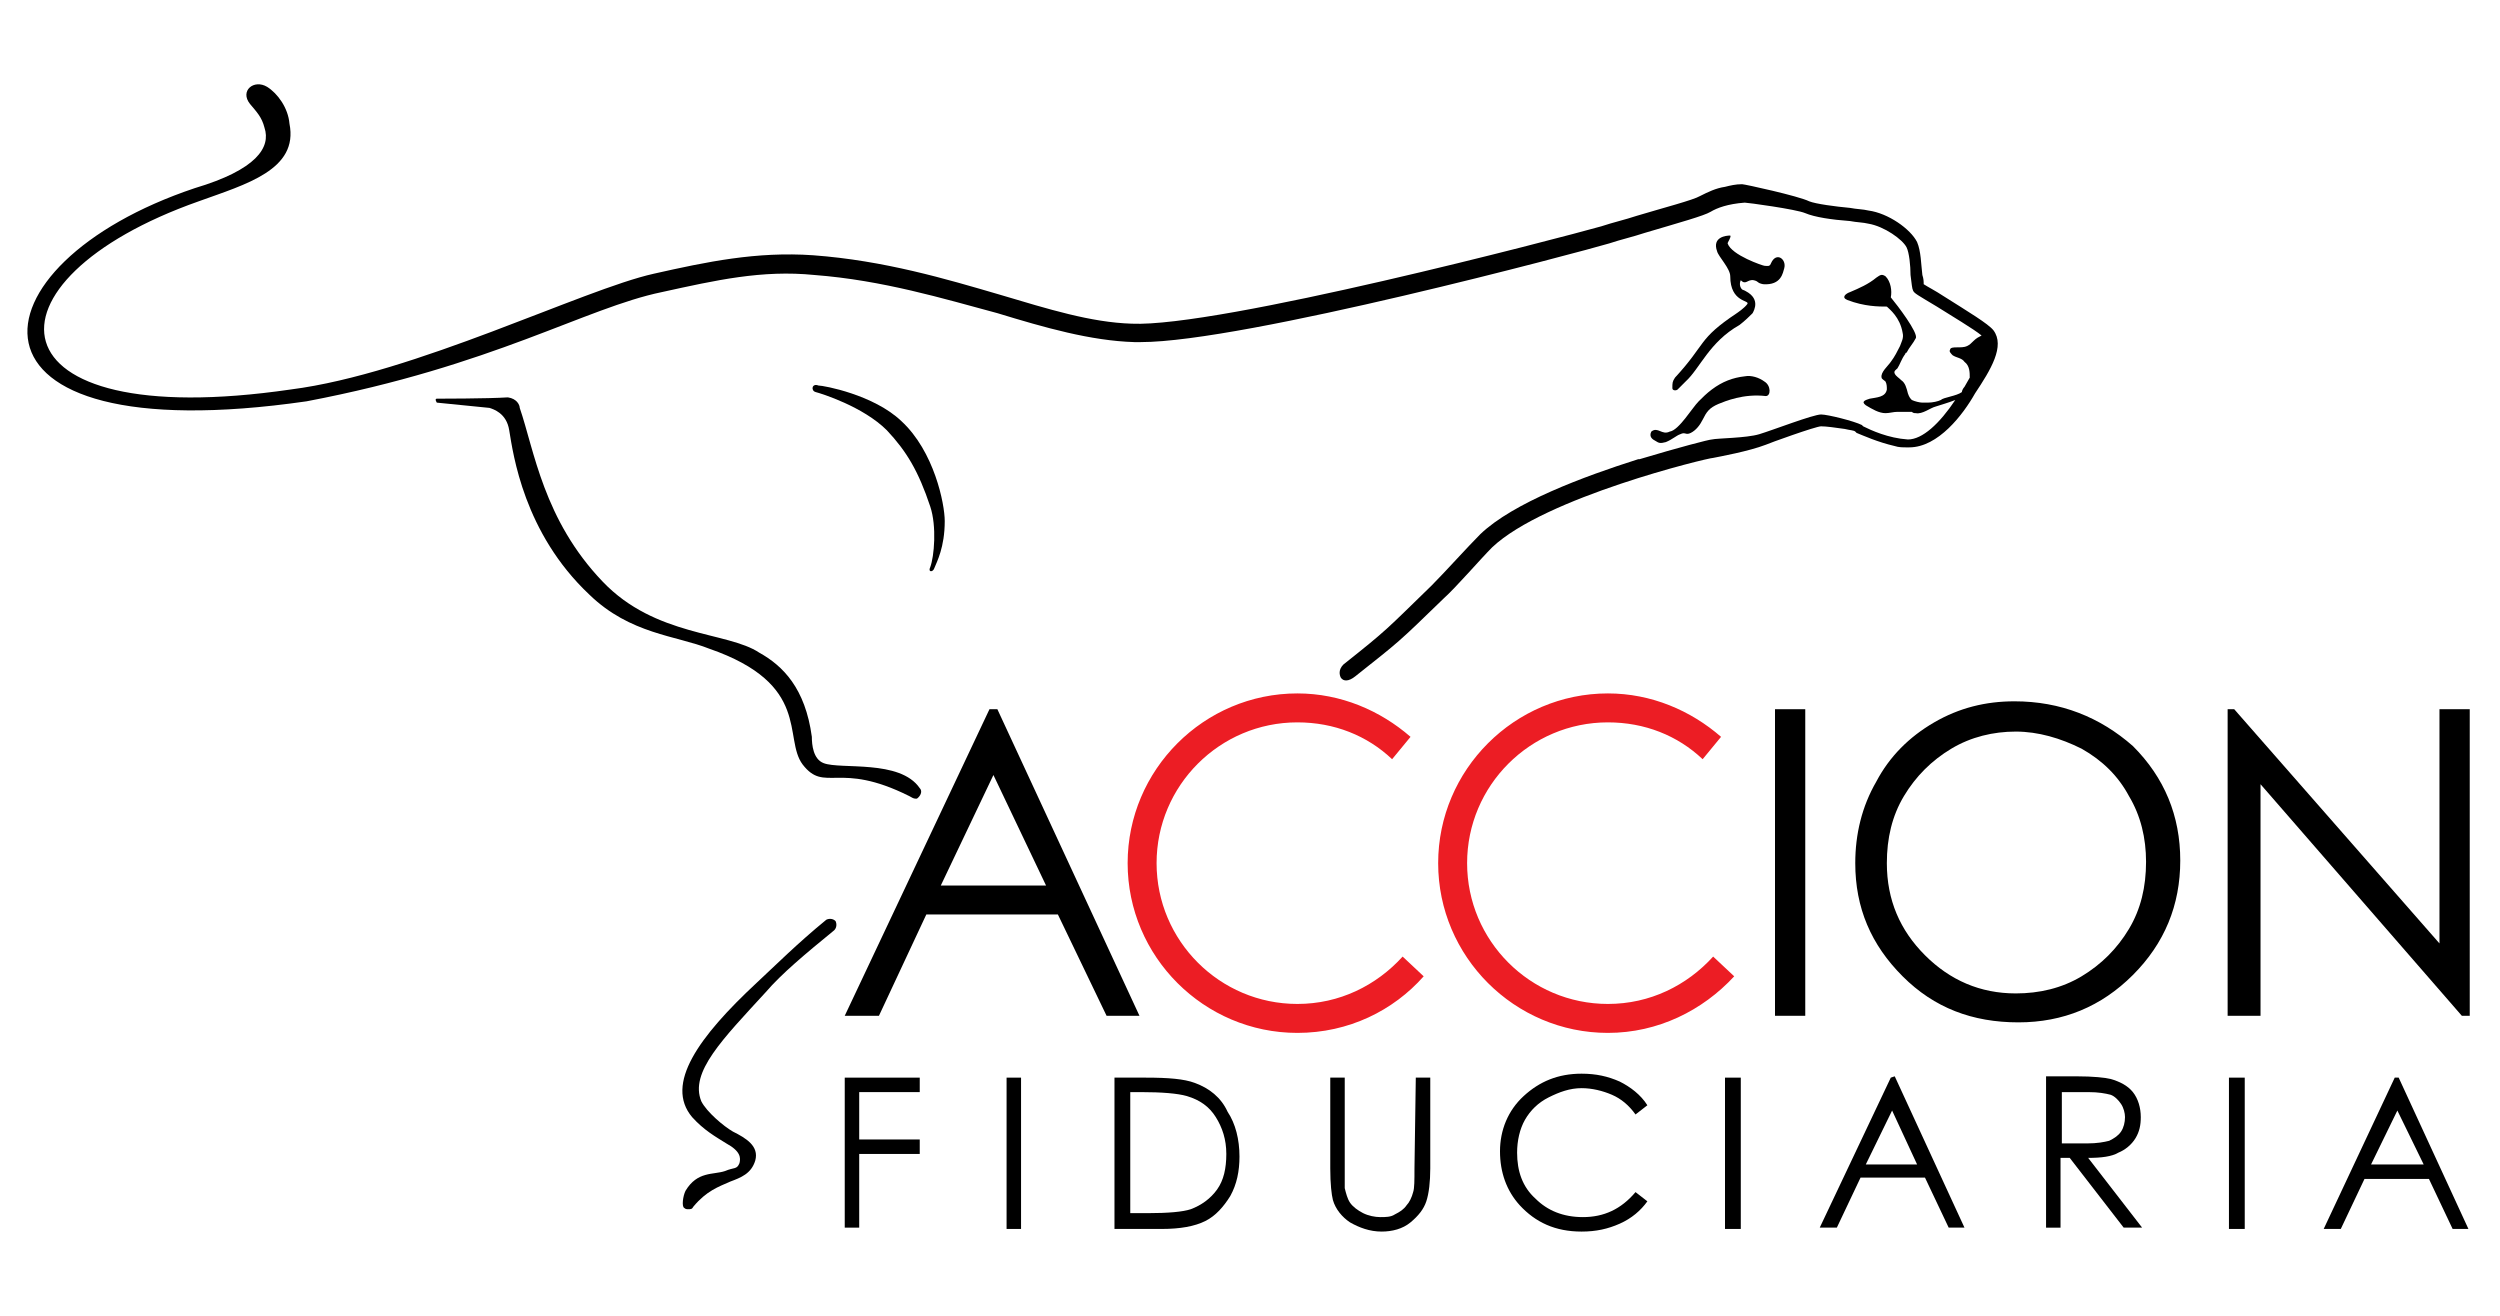 <?xml version="1.0" encoding="utf-8"?>
<!-- Generator: Adobe Illustrator 24.2.3, SVG Export Plug-In . SVG Version: 6.00 Build 0)  -->
<svg version="1.1" id="Layer_1" xmlns="http://www.w3.org/2000/svg" xmlns:xlink="http://www.w3.org/1999/xlink" x="0px" y="0px"
	 viewBox="0 0 190 100" style="enable-background:new 0 0 190 100;" xml:space="preserve">
<style type="text/css">
	.st0{fill:#EC1D24;}
</style>
<g>
	<g>
		<path d="M55.7,86c-0.7-0.4-2-1.5-2.4-2.3c-0.9-2.2,1.6-4.7,4.9-8.3c1.2-1.4,3-2.9,5.2-4.7c0.2-0.2,0.2-0.5,0.1-0.7
			c-0.2-0.2-0.5-0.2-0.7-0.1c-2.2,1.8-3.9,3.5-5.3,4.8c-4.4,4.1-7,7.7-4.9,10.2c0.9,1,1.8,1.5,2.6,2c1.1,0.6,1.1,1.1,1,1.5
			c-0.2,0.5-0.4,0.3-1.1,0.6c-0.9,0.3-2.1,0-3,1.5c-0.2,0.4-0.3,1.2-0.1,1.3c0.1,0.1,0.2,0.1,0.3,0.1c0.2,0,0.3,0,0.4-0.2
			c1-1.2,1.9-1.5,2.8-1.9c0.8-0.3,1.6-0.6,1.9-1.6C57.7,87.1,56.7,86.5,55.7,86"/>
		<path d="M151.5,25.1c-0.4-0.5-1.9-1.4-3.8-2.6c-0.6-0.4-1.2-0.7-1.5-0.9c0-0.2,0-0.4-0.1-0.7c-0.1-0.8-0.1-1.8-0.4-2.5
			c-0.5-1-2.2-2.2-3.7-2.4c-0.4-0.1-0.9-0.1-1.4-0.2c-1.1-0.1-2.6-0.3-3.1-0.5c-0.8-0.4-4.9-1.3-5.1-1.3c-0.5,0-0.9,0.1-1.3,0.2
			c-0.7,0.1-1.3,0.4-1.9,0.7c-0.5,0.3-2.8,0.9-4.8,1.5l0,0c-0.9,0.3-1.8,0.5-2.7,0.8c-3.2,0.9-29.1,7.7-35.7,7.4
			c-3.1-0.1-6.3-1.1-10-2.2c-4.1-1.2-8.8-2.6-14.2-3c-4.3-0.3-8.1,0.5-12.1,1.4c-5.4,1.2-18.2,7.6-27.6,8.8c-23.3,3.4-24-8.3-7-14.3
			c3.6-1.3,7.6-2.4,6.9-5.9c-0.1-1.2-0.9-2.3-1.7-2.8c-1-0.6-2.1,0.3-1.3,1.3c0.5,0.6,0.9,1,1.1,1.8c0.5,1.5-0.6,3.2-5.3,4.6
			c-17.3,5.8-19.2,20.2,8.5,16.2c14.2-2.7,21.2-7.1,27-8.3c4.1-0.9,7.6-1.7,11.6-1.3c5.2,0.4,9.8,1.8,13.9,2.9
			c3.6,1.1,7.1,2.1,10.4,2.2c0.2,0,0.3,0,0.5,0c7.8,0,33.6-6.9,35.6-7.5c0.9-0.3,1.8-0.5,2.7-0.8l0,0c2.7-0.8,4.5-1.3,5-1.6
			c0.5-0.3,1.3-0.6,2.6-0.7c0.2,0,3.9,0.5,4.6,0.8c0.7,0.3,2,0.5,3.4,0.6c0.5,0.1,1,0.1,1.4,0.2c1.2,0.2,2.6,1.2,2.9,1.8
			c0.2,0.4,0.3,1.4,0.3,2.1c0.1,0.7,0.1,1,0.2,1.2c0.1,0.2,0.3,0.3,1.8,1.2c1.1,0.7,2.8,1.7,3.4,2.2c-0.2,0.1-0.4,0.2-0.6,0.4
			c-0.2,0.2-0.3,0.3-0.5,0.4s-0.5,0.1-0.8,0.1c-0.2,0-0.5,0-0.5,0.2c-0.1,0.1,0.1,0.3,0.2,0.4c0.3,0.2,0.7,0.2,0.9,0.5
			c0.4,0.3,0.4,0.8,0.4,1.2c-0.1,0.2-0.3,0.5-0.4,0.7c-0.1,0.1-0.2,0.3-0.2,0.4c-0.4,0.3-1.4,0.4-1.6,0.6c-0.2,0.1-0.6,0.2-1,0.2
			c-0.1,0-0.3,0-0.4,0c-0.2,0-0.6-0.1-0.8-0.2c-0.1-0.1-0.2-0.2-0.3-0.5c-0.1-0.4-0.2-0.8-0.5-1c-0.2-0.2-0.4-0.3-0.5-0.5
			s0.1-0.3,0.2-0.4c0.2-0.3,0.3-0.7,0.6-1.1c0,0,0-0.1,0.1-0.1c0.2-0.4,0.5-0.7,0.7-1.1s-1.4-2.5-1.9-3.1c0.1-0.5,0-1.2-0.4-1.6
			c-0.3-0.2-0.4-0.1-0.7,0.1c-0.6,0.5-1.3,0.8-2,1.1c-0.3,0.1-0.7,0.4-0.2,0.6c1.3,0.5,2.4,0.5,3,0.5c0.2,0.2,1,0.8,1.2,2
			c0.1,0.4-0.1,0.7-0.2,1c-0.2,0.4-0.4,0.8-0.7,1.2c-0.2,0.3-0.8,0.8-0.7,1.2c0,0.1,0.2,0.2,0.3,0.3c0.1,0.2,0.1,0.4,0.1,0.6
			c-0.1,0.6-0.8,0.6-1.3,0.7c-0.3,0.1-0.7,0.2-0.3,0.5c0.5,0.3,1,0.6,1.5,0.6l0,0l0,0c0.3,0,0.6-0.1,0.9-0.1c0.3,0,0.7,0,1.1,0
			c0.1,0.1,0.2,0.1,0.3,0.1c0.5,0.1,1.1-0.4,1.5-0.5c0.3-0.1,1-0.3,1.5-0.5c-1.2,1.8-2.5,3-3.6,3c-1.5-0.1-2.8-0.7-3.4-1l-0.1-0.1
			c-0.6-0.3-2.6-0.8-3.1-0.8l0,0l0,0l0,0c-0.6,0-3.7,1.2-4.7,1.5s-3.2,0.3-3.6,0.4c-0.2,0-2.5,0.6-5.5,1.5c0,0,0,0-0.1,0
			c-4.1,1.3-9.5,3.3-12,5.7c-0.9,0.9-2.8,3-3.7,3.9c-3.5,3.4-3.3,3.3-6.7,6c-0.4,0.4-0.3,0.8-0.2,1c0.2,0.3,0.6,0.3,1.1-0.1
			c3.4-2.7,3.2-2.5,6.7-5.9c1-0.9,2.8-3,3.7-3.9c4-3.8,16.4-6.8,16.8-6.8c0.5-0.1,2.7-0.5,4-1c0.2-0.1,3.8-1.4,4.2-1.4
			s1.1,0.1,1.8,0.2c0.4,0.1,0.7,0.1,0.8,0.2l0.1,0.1c0.5,0.2,1.6,0.7,2.9,1c0.3,0.1,0.6,0.1,0.9,0.1c0.1,0,0.1,0,0.2,0
			c2.2,0,4.1-2.5,5-4.1C151.3,28.1,152.4,26.3,151.5,25.1"/>
		<path d="M125.5,32.8c-0.2,0.4,0.1,0.6,0.3,0.7c0.3,0.2,0.4,0.2,0.8,0.1c0.5-0.2,0.8-0.5,1.1-0.6c0.4-0.2,0.4,0.1,0.8-0.1
			c0.4-0.2,0.7-0.6,0.9-1c0.3-0.6,0.5-0.9,1.2-1.2c0.5-0.2,1.9-0.8,3.6-0.6c0.4,0,0.4-0.8-0.1-1.1c-0.4-0.3-1-0.5-1.5-0.4
			c-0.9,0.1-1.7,0.4-2.5,1c-0.4,0.3-0.7,0.6-1,0.9c-0.5,0.5-1.5,2.2-2.2,2.3C126.3,33.1,126,32.4,125.5,32.8"/>
		<path d="M132,23.8c-3,2-2.3,2.3-4.7,4.9c-0.2,0.3-0.2,0.4-0.2,0.8c0,0.2,0.3,0.2,0.4,0.1c0.2-0.2,0.4-0.4,0.6-0.6
			c1.1-1,1.8-3,4.1-4.3c0.4-0.3,0.8-0.7,1-0.9c0.1-0.2,0.7-1.2-0.8-1.8c-0.2-0.2-0.2-0.5-0.1-0.7c0.4,0.4,0.5-0.1,1,0
			c0.4,0.1,0.2,0.2,0.7,0.3c1.4,0.1,1.5-0.9,1.6-1.2c0.2-0.7-0.6-1.3-1-0.4c-0.1,0.3-0.3,0.2-0.5,0.2c-0.1,0-2.5-0.8-2.8-1.7
			c0-0.1,0.3-0.5,0.2-0.6c-0.3,0-1.4,0.1-1,1.2c0.1,0.4,1,1.3,1,1.9c0,2,1.5,1.8,1.3,2.1C132.6,23.4,132,23.8,132,23.8"/>
		<path d="M68.5,32c2.5,2.3,3.3,6.3,3.3,7.6c0,2-0.6,3.1-0.8,3.6c-0.1,0.3-0.5,0.3-0.3-0.1c0.3-0.8,0.5-3.1,0-4.6
			c-0.9-2.7-1.8-4.2-3.3-5.8c-1.8-1.8-5-2.8-5.4-2.9s-0.3-0.7,0.2-0.5C62.6,29.3,66.4,30,68.5,32"/>
		<path d="M53.9,49.3c7.8,2.7,5.6,6.8,7.1,8.8c1.7,2.2,2.7-0.3,8.1,2.4c0.2,0.1,0.3,0.2,0.5,0.2c0.1,0,0.1,0,0.2-0.1
			c0.2-0.2,0.3-0.5,0.1-0.7c-1.5-2.2-6-1.4-7.3-1.9c-0.8-0.3-0.9-1.4-0.9-2c-0.5-3.7-2.2-5.4-4-6.4c-2.4-1.6-7.9-1.2-11.9-5.4
			c-4.5-4.7-5.2-10-6.3-13.2c0-0.2-0.2-0.7-0.9-0.8c-1.5,0.1-5.4,0.1-5.4,0.1c-0.2,0,0,0.3,0,0.3l4,0.4c0.3,0.1,1.3,0.4,1.5,1.7
			c0.3,1.8,1.1,7.8,6.1,12.5C47.9,48.2,51.4,48.3,53.9,49.3"/>
	</g>
	<path class="st0" d="M108.2,74.2l-1.6-1.5c-2,2.2-4.8,3.6-8,3.6c-5.9,0-10.7-4.8-10.7-10.7c0-5.9,4.8-10.7,10.7-10.7
		c2.8,0,5.3,1,7.2,2.8l1.4-1.7c-2.3-2-5.3-3.3-8.6-3.3c-7.1,0-12.9,5.8-12.9,12.9s5.8,12.9,12.9,12.9
		C102.5,78.5,105.9,76.8,108.2,74.2"/>
	<path class="st0" d="M131.8,74.2l-1.6-1.5c-2,2.2-4.8,3.6-8,3.6c-5.9,0-10.7-4.8-10.7-10.7c0-5.9,4.8-10.7,10.7-10.7
		c2.8,0,5.3,1,7.2,2.8l1.4-1.7c-2.3-2-5.3-3.3-8.6-3.3c-7.1,0-12.9,5.8-12.9,12.9s5.8,12.9,12.9,12.9
		C126,78.5,129.4,76.8,131.8,74.2"/>
	<path d="M71.5,67.3l4-8.4l4,8.4H71.5z M75.8,53.9h-0.6l-11,23.3h2.6l3.6-7.7h10l3.7,7.7h2.5L75.8,53.9z"/>
	<rect x="134.9" y="53.9" width="2.3" height="23.3"/>
	<polygon points="185.4,53.9 185.4,71.7 169.8,53.9 169.3,53.9 169.3,77.2 171.8,77.2 171.8,59.6 187.1,77.2 187.7,77.2 187.7,53.9 
			"/>
	<path d="M161.8,70.6c-0.9,1.5-2.1,2.7-3.6,3.6s-3.2,1.3-5,1.3c-2.7,0-5-1-6.9-2.9s-2.9-4.2-2.9-7c0-1.9,0.4-3.6,1.3-5.1
		c0.9-1.5,2.1-2.7,3.6-3.6c1.5-0.9,3.2-1.3,4.9-1.3s3.4,0.5,5,1.3c1.6,0.9,2.8,2.1,3.6,3.6c0.9,1.5,1.3,3.2,1.3,5
		C163.1,67.4,162.7,69.1,161.8,70.6 M153.1,53.3c-2.2,0-4.2,0.5-6.1,1.6c-1.9,1.1-3.4,2.6-4.4,4.5c-1.1,1.9-1.6,4-1.6,6.2
		c0,3.4,1.2,6.2,3.6,8.6c2.4,2.4,5.3,3.5,8.8,3.5c3.4,0,6.3-1.2,8.7-3.6s3.6-5.3,3.6-8.7c0-3.4-1.2-6.3-3.6-8.7
		C159.6,54.5,156.6,53.3,153.1,53.3"/>
	<polygon points="64.2,93.3 65.3,93.3 65.3,87.7 69.9,87.7 69.9,86.6 65.3,86.6 65.3,83 69.9,83 69.9,81.9 64.2,81.9 	"/>
	<rect x="76.5" y="81.9" width="1.1" height="11.5"/>
	<rect x="131.1" y="81.9" width="1.2" height="11.5"/>
	<path d="M141.8,88.5l2-4.1l1.9,4.1H141.8z M143.7,81.9l-5.4,11.4h1.3l1.8-3.8h4.9l1.8,3.8h1.2L144,81.8L143.7,81.9L143.7,81.9z"/>
	<rect x="169.4" y="81.9" width="1.2" height="11.5"/>
	<path d="M180.2,88.5l2-4.1l2,4.1H180.2z M182,81.9l-5.4,11.5h1.3l1.8-3.8h4.9l1.8,3.8h1.2l-5.3-11.5H182z"/>
	<path d="M92.5,90.4c-0.5,0.7-1.2,1.2-2,1.5c-0.6,0.2-1.7,0.3-3.3,0.3h-1.3V83h0.8c1.6,0,2.8,0.1,3.5,0.3c1,0.3,1.7,0.8,2.2,1.6
		c0.5,0.8,0.8,1.7,0.8,2.8C93.2,88.8,93,89.7,92.5,90.4 M90.8,82.3c-0.8-0.3-2-0.4-3.7-0.4h-2.4v11.5h3.6c1.4,0,2.5-0.2,3.3-0.6
		s1.4-1.1,1.9-1.9c0.5-0.9,0.7-1.9,0.7-3c0-1.3-0.3-2.5-0.9-3.4C92.8,83.4,91.9,82.7,90.8,82.3"/>
	<path d="M107.5,88.8c0,0.9,0,1.5-0.1,1.8c-0.1,0.4-0.3,0.8-0.5,1c-0.2,0.3-0.5,0.5-0.9,0.7c-0.3,0.2-0.7,0.2-1.1,0.2
		s-0.9-0.1-1.3-0.3c-0.4-0.2-0.8-0.5-1-0.8s-0.3-0.7-0.4-1.1c0-0.2,0-0.7,0-1.5v-6.9h-1.1v6.9c0,1.2,0.1,2,0.2,2.4
		c0.2,0.7,0.7,1.3,1.3,1.7c0.7,0.4,1.5,0.7,2.4,0.7c0.8,0,1.6-0.2,2.2-0.7s1-1,1.2-1.6s0.3-1.5,0.3-2.5v-6.9h-1.1L107.5,88.8
		L107.5,88.8z"/>
	<path d="M117.7,83.4c0.8-0.4,1.6-0.7,2.5-0.7c0.8,0,1.6,0.2,2.3,0.5s1.3,0.8,1.8,1.5l0.9-0.7c-0.5-0.8-1.3-1.4-2.1-1.8
		c-0.9-0.4-1.8-0.6-2.9-0.6c-1.8,0-3.2,0.6-4.4,1.7c-1.2,1.1-1.8,2.6-1.8,4.2s0.5,3,1.5,4.1c1.2,1.3,2.7,2,4.7,2
		c1.1,0,2-0.2,2.9-0.6s1.6-1,2.1-1.7l-0.9-0.7c-1.1,1.3-2.4,1.9-4,1.9c-1.5,0-2.7-0.5-3.6-1.4c-1-0.9-1.4-2.1-1.4-3.5
		c0-0.9,0.2-1.8,0.6-2.5C116.3,84.4,116.9,83.8,117.7,83.4"/>
	<path d="M156.7,86.9V83h2c0.8,0,1.3,0.1,1.7,0.2c0.3,0.1,0.6,0.4,0.8,0.7c0.2,0.3,0.3,0.7,0.3,1c0,0.4-0.1,0.8-0.3,1.1
		c-0.2,0.3-0.5,0.5-0.9,0.7c-0.4,0.1-0.9,0.2-1.7,0.2L156.7,86.9z M161,87.6c0.5-0.2,1-0.6,1.3-1.1s0.4-1,0.4-1.6
		c0-0.7-0.2-1.4-0.6-1.9c-0.4-0.5-1-0.8-1.7-1c-0.4-0.1-1.3-0.2-2.6-0.2h-2.3v11.5h1.1V88h0.7l4.1,5.3h1.4l-4.1-5.3
		C159.7,88,160.5,87.9,161,87.6"/>
</g>
</svg>
